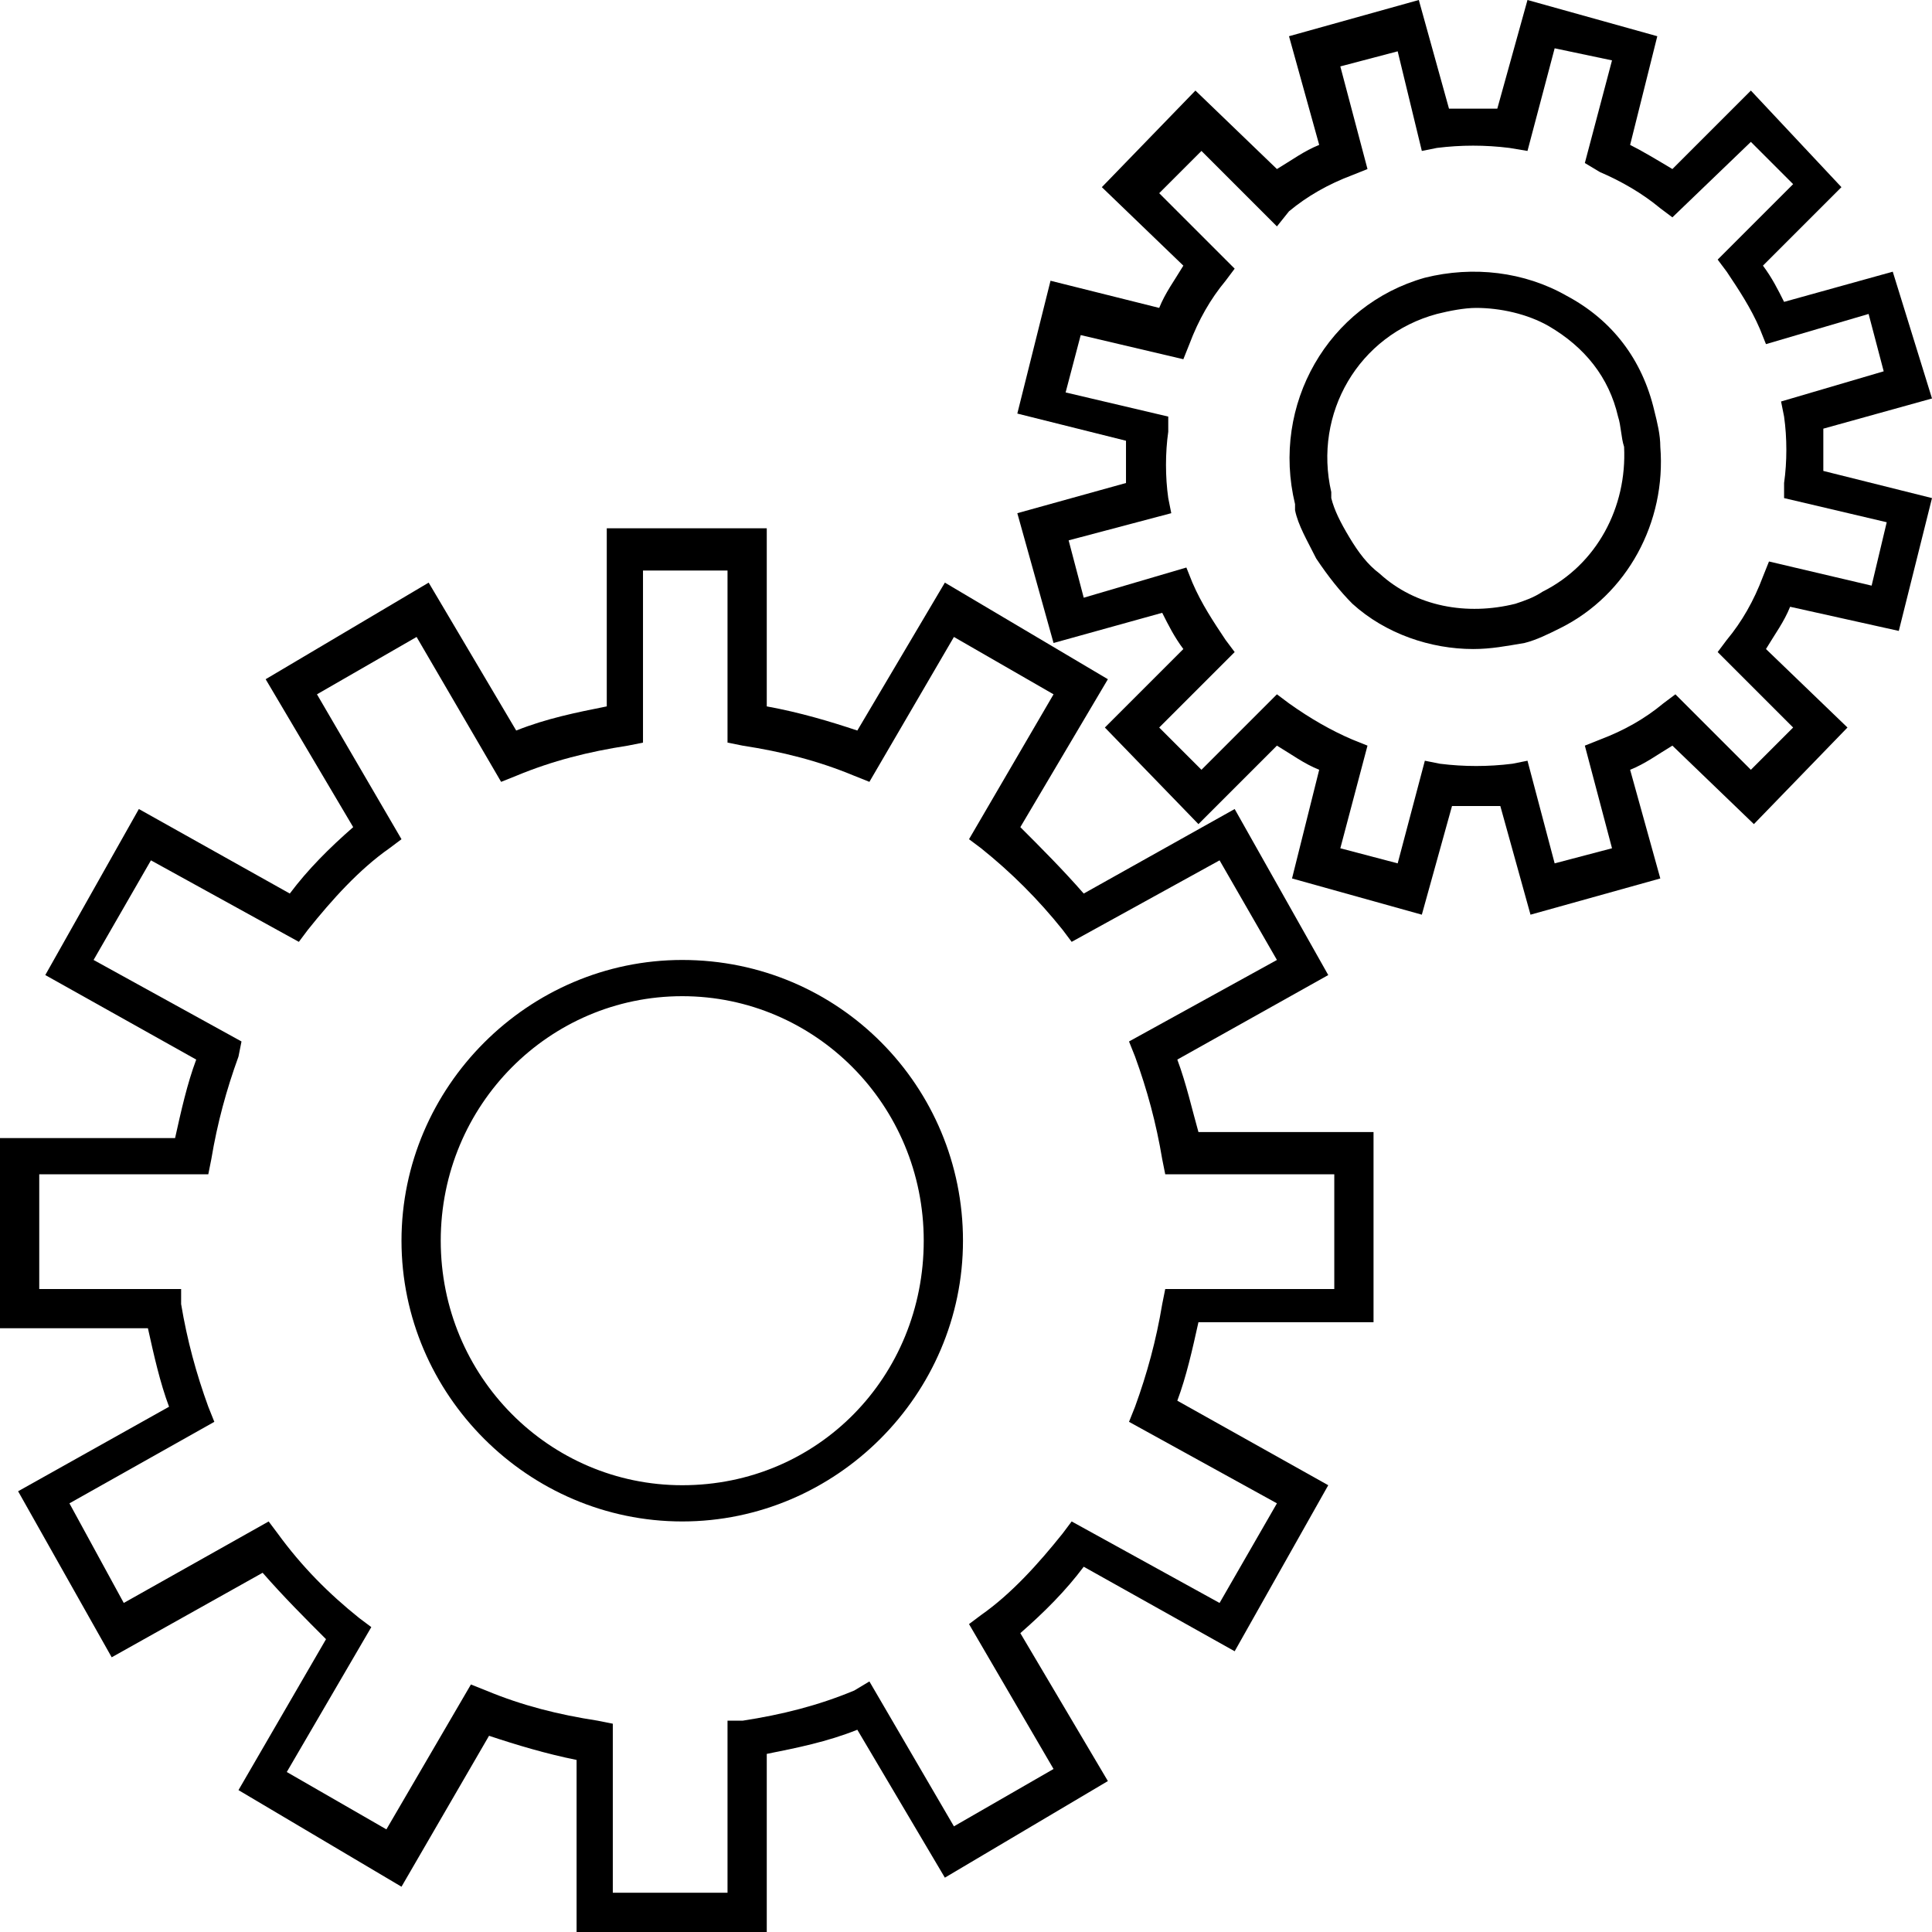 <?xml version="1.0" encoding="utf-8"?>
<!-- Generator: Adobe Illustrator 22.1.0, SVG Export Plug-In . SVG Version: 6.00 Build 0)  -->
<svg version="1.1" id="Layer_1" xmlns="http://www.w3.org/2000/svg" xmlns:xlink="http://www.w3.org/1999/xlink" x="0px" y="0px"
	 viewBox="0 0 64 64" style="enable-background:new 0 0 64 64;" xml:space="preserve">
<g>
	<path d="M22.6,31.8c-5.1,0-9.3,4.2-9.3,9.3s4.2,9.3,9.3,9.3s9.3-4.2,9.3-9.3S27.8,31.8,22.6,31.8z M22.6,49.2c-4.4,0-8-3.6-8-8.1
		s3.6-8.1,8-8.1c4.4,0,8,3.6,8,8.1S27.1,49.2,22.6,49.2z"/>
	<path d="M39,35.1l5-2.8l-3.1-5.5l-5,2.8c-0.7-0.8-1.4-1.5-2.1-2.2l2.9-4.9l-5.4-3.2l-2.9,4.9c-0.9-0.3-1.9-0.6-3-0.8v-5.9h-5.3v5.9
		c-1,0.2-2,0.4-3,0.8l-2.9-4.9l-5.4,3.2l2.9,4.9c-0.8,0.7-1.5,1.4-2.1,2.2l-5-2.8l-3.1,5.5l5,2.8c-0.3,0.8-0.5,1.7-0.7,2.6H0v6.3
		h4.9c0.2,0.9,0.4,1.8,0.7,2.6l-5,2.8l3.1,5.5l5-2.8c0.7,0.8,1.4,1.5,2.1,2.2l-2.9,5l5.4,3.2l2.9-5c0.9,0.3,1.9,0.6,2.9,0.8V64h6.3
		v-5.9c1-0.2,2-0.4,3-0.8l2.9,4.9l5.4-3.2l-2.9-4.9c0.8-0.7,1.5-1.4,2.1-2.2l5,2.8l3.1-5.5l-5-2.8c0.3-0.8,0.5-1.7,0.7-2.6h5.8v-6.3
		h-5.8C39.5,36.8,39.3,35.9,39,35.1z M44.2,42.7h-5.6l-0.1,0.5c-0.2,1.2-0.5,2.3-0.9,3.4l-0.2,0.5l4.9,2.7l-1.9,3.3l-4.9-2.7
		l-0.3,0.4c-0.8,1-1.7,2-2.7,2.7l-0.4,0.3l2.8,4.8l-3.3,1.9l-2.8-4.8L28.3,56c-1.2,0.5-2.4,0.8-3.7,1L24.1,57v5.7h-3.8v-5.6
		l-0.5-0.1c-1.3-0.2-2.5-0.5-3.7-1l-0.5-0.2l-2.8,4.8l-3.3-1.9l2.8-4.8l-0.4-0.3c-1-0.8-1.9-1.7-2.7-2.8l-0.3-0.4l-4.8,2.7l-1.8-3.3
		l4.8-2.7l-0.2-0.5c-0.4-1.1-0.7-2.2-0.9-3.4L6,42.7H1.3v-3.8h5.6l0.1-0.5c0.2-1.2,0.5-2.3,0.9-3.4L8,34.5l-4.9-2.7L5,28.5l4.9,2.7
		l0.3-0.4c0.8-1,1.7-2,2.7-2.7l0.4-0.3l-2.8-4.8l3.3-1.9l2.8,4.8l0.5-0.2c1.2-0.5,2.4-0.8,3.7-1l0.5-0.1v-5.7h2.8v5.7l0.5,0.1
		c1.3,0.2,2.5,0.5,3.7,1l0.5,0.2l2.8-4.8l3.3,1.9l-2.8,4.8l0.4,0.3c1,0.8,1.9,1.7,2.7,2.7l0.3,0.4l4.9-2.7l1.9,3.3l-4.9,2.7l0.2,0.5
		c0.4,1.1,0.7,2.2,0.9,3.4l0.1,0.5h5.6V42.7z"/>
	<path d="M62.9,20.9l1.1-4.4l-3.6-0.9c0-0.5,0-0.9,0-1.4l3.6-1L62.7,9l-3.6,1c-0.2-0.4-0.4-0.8-0.7-1.2l2.6-2.6L58,3l-2.6,2.6
		C54.9,5.3,54.4,5,54,4.8l0.9-3.6L50.6,0l-1,3.6c-0.5,0-1.1,0-1.6,0L47,0l-4.3,1.2l1,3.6c-0.5,0.2-0.9,0.5-1.4,0.8l-2.7-2.6
		l-3.1,3.2l2.7,2.6c-0.3,0.5-0.6,0.9-0.8,1.4l-3.6-0.9l-1.1,4.4l3.6,0.9c0,0.5,0,0.9,0,1.4l-3.6,1l1.2,4.3l3.6-1
		c0.2,0.4,0.4,0.8,0.7,1.2l-2.6,2.6l3.1,3.2l2.6-2.6c0.5,0.3,0.9,0.6,1.4,0.8l-0.9,3.6l4.3,1.2l1-3.6c0.5,0,1.1,0,1.6,0l1,3.6
		l4.3-1.2l-1-3.6c0.5-0.2,0.9-0.5,1.4-0.8l2.7,2.6l3.1-3.2l-2.7-2.6c0.3-0.5,0.6-0.9,0.8-1.4L62.9,20.9z M58.4,19.1
		c-0.3,0.8-0.7,1.5-1.2,2.1l-0.3,0.4l2.5,2.5l-1.4,1.4l-2.5-2.5l-0.4,0.3c-0.6,0.5-1.3,0.9-2.1,1.2l-0.5,0.2l0.9,3.4l-1.9,0.5
		l-0.9-3.4l-0.5,0.1c-0.8,0.1-1.6,0.1-2.4,0l-0.5-0.1l-0.9,3.4l-1.9-0.5l0.9-3.4l-0.5-0.2c-0.7-0.3-1.4-0.7-2.1-1.2l-0.4-0.3
		l-2.5,2.5l-1.4-1.4l2.5-2.5l-0.3-0.4c-0.4-0.6-0.8-1.2-1.1-1.9l-0.2-0.5l-3.4,1l-0.5-1.9l3.4-0.9l-0.1-0.5c-0.1-0.7-0.1-1.5,0-2.2
		l0-0.5l-3.4-0.8l0.5-1.9l3.4,0.8l0.2-0.5c0.3-0.8,0.7-1.5,1.2-2.1l0.3-0.4l-2.5-2.5l1.4-1.4l2.5,2.5L42.7,7
		c0.6-0.5,1.3-0.9,2.1-1.2l0.5-0.2l-0.9-3.4l1.9-0.5L47.1,5l0.5-0.1c0.8-0.1,1.6-0.1,2.4,0L50.6,5l0.9-3.4L53.4,2l-0.9,3.4L53,5.7
		C53.7,6,54.4,6.4,55,6.9l0.4,0.3L58,4.7l1.4,1.4l-2.5,2.5l0.3,0.4c0.4,0.6,0.8,1.2,1.1,1.9l0.2,0.5l3.4-1l0.5,1.9l-3.4,1l0.1,0.5
		c0.1,0.7,0.1,1.5,0,2.2l0,0.5l3.4,0.8L62,19.4l-3.4-0.8L58.4,19.1z"/>
	<path d="M51.9,9.8c-1.4-0.8-3.1-1-4.7-0.6c-3.2,0.9-5.1,4.2-4.3,7.5c0,0.1,0,0.1,0,0.2c0.1,0.5,0.4,1,0.7,1.6
		c0.4,0.6,0.8,1.1,1.2,1.5c1.1,1,2.6,1.5,4,1.5c0.6,0,1.1-0.1,1.7-0.2c0.4-0.1,0.8-0.3,1.2-0.5c2.2-1.1,3.5-3.5,3.3-6
		c0-0.4-0.1-0.8-0.2-1.2C54.4,11.9,53.4,10.6,51.9,9.8z M51.1,19.6c-0.3,0.2-0.6,0.3-0.9,0.4c-1.6,0.4-3.3,0.1-4.5-1
		c-0.4-0.3-0.7-0.7-1-1.2c-0.3-0.5-0.5-0.9-0.6-1.3l0-0.2c-0.6-2.6,0.9-5.2,3.5-5.9c0.4-0.1,0.9-0.2,1.3-0.2c0.8,0,1.7,0.2,2.4,0.6
		c1.2,0.7,2,1.7,2.3,3c0.1,0.3,0.1,0.7,0.2,1C53.9,16.8,52.9,18.7,51.1,19.6z"/>
</g>
</svg>
